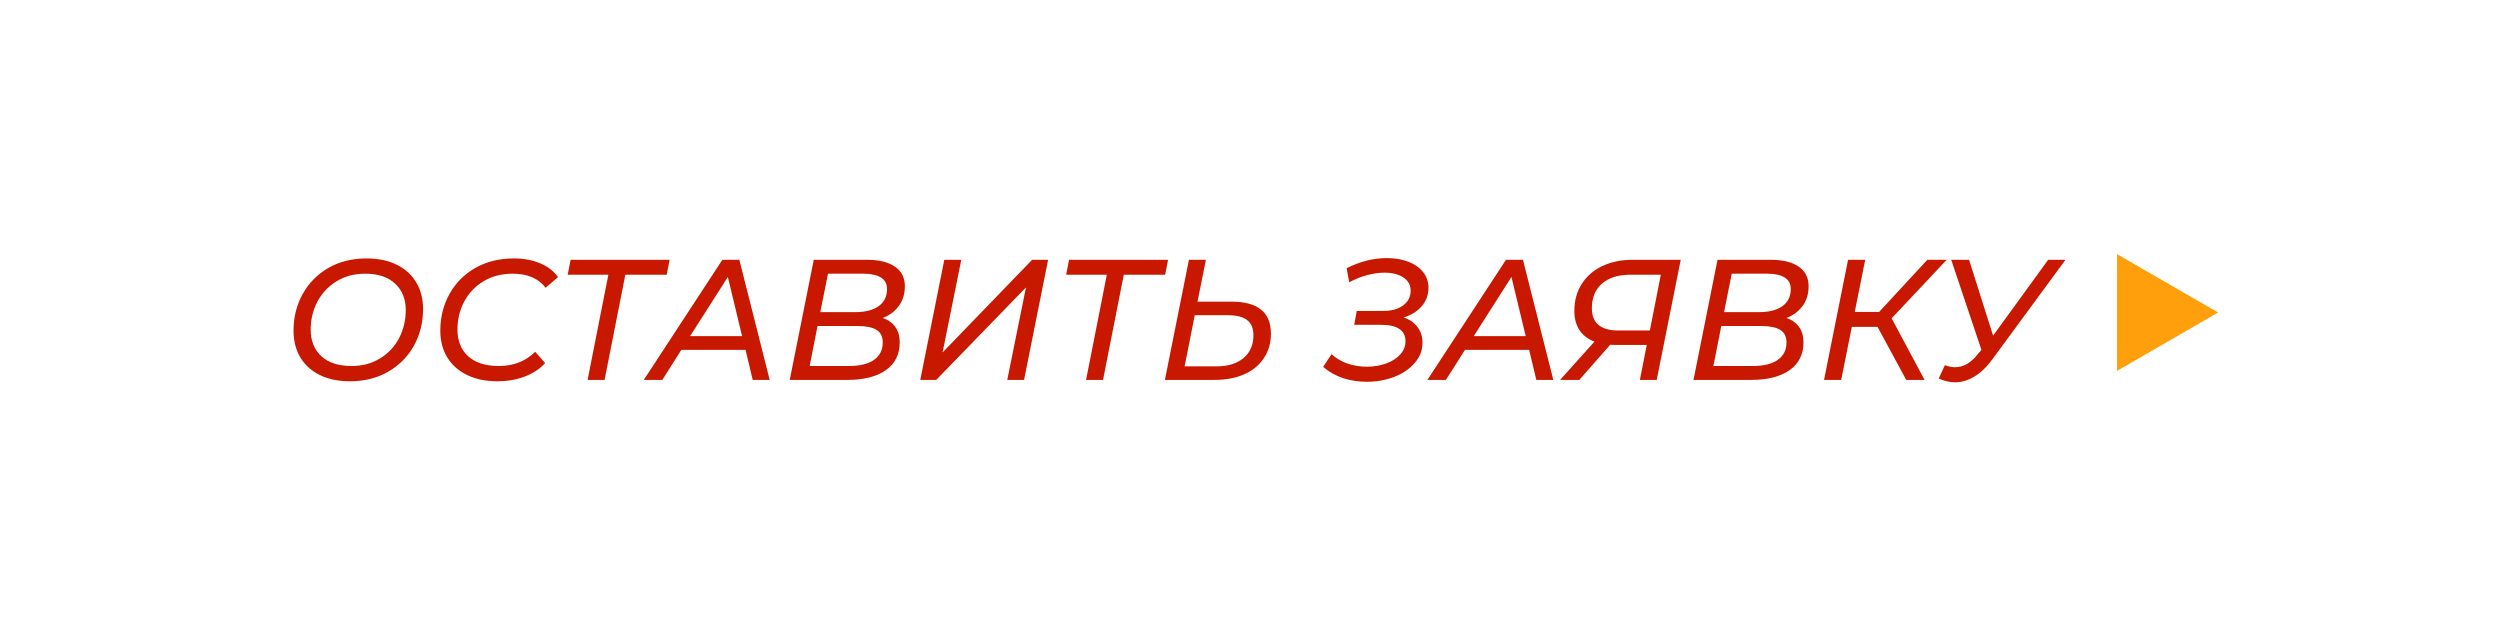 <?xml version="1.0" encoding="UTF-8"?> <svg xmlns="http://www.w3.org/2000/svg" width="204" height="52" viewBox="0 0 204 52" fill="none"> <g filter="url(#filter0_d)"> <rect x="6" y="6" width="184" height="32" rx="10" fill="white"></rect> <path d="M177 21.5L168.75 26.263L168.75 16.737L177 21.5Z" fill="#FF9F0B"></path> <path d="M24.558 27.112C23.597 27.112 22.771 26.939 22.08 26.594C21.389 26.249 20.862 25.768 20.498 25.152C20.134 24.527 19.952 23.803 19.952 22.982C19.952 21.89 20.199 20.896 20.694 20C21.189 19.104 21.884 18.395 22.78 17.872C23.685 17.349 24.726 17.088 25.902 17.088C26.863 17.088 27.689 17.261 28.38 17.606C29.08 17.951 29.612 18.437 29.976 19.062C30.34 19.678 30.522 20.397 30.522 21.218C30.522 22.31 30.275 23.304 29.78 24.2C29.285 25.096 28.585 25.805 27.68 26.328C26.775 26.851 25.734 27.112 24.558 27.112ZM24.684 25.866C25.561 25.866 26.336 25.661 27.008 25.25C27.68 24.839 28.198 24.289 28.562 23.598C28.926 22.898 29.108 22.133 29.108 21.302C29.108 20.397 28.819 19.678 28.24 19.146C27.671 18.605 26.854 18.334 25.79 18.334C24.913 18.334 24.138 18.539 23.466 18.95C22.794 19.361 22.271 19.916 21.898 20.616C21.534 21.316 21.352 22.077 21.352 22.898C21.352 23.803 21.641 24.527 22.22 25.068C22.799 25.6 23.62 25.866 24.684 25.866ZM36.605 27.112C35.634 27.112 34.799 26.939 34.099 26.594C33.399 26.249 32.862 25.768 32.489 25.152C32.115 24.527 31.929 23.803 31.929 22.982C31.929 21.89 32.176 20.896 32.671 20C33.165 19.104 33.865 18.395 34.771 17.872C35.685 17.349 36.74 17.088 37.935 17.088C38.747 17.088 39.465 17.223 40.091 17.494C40.716 17.755 41.197 18.129 41.533 18.614L40.525 19.482C39.937 18.717 39.041 18.334 37.837 18.334C36.931 18.334 36.138 18.539 35.457 18.95C34.775 19.361 34.248 19.916 33.875 20.616C33.511 21.307 33.329 22.067 33.329 22.898C33.329 23.803 33.618 24.527 34.197 25.068C34.785 25.6 35.62 25.866 36.703 25.866C37.907 25.866 38.896 25.479 39.671 24.704L40.483 25.628C40.035 26.113 39.475 26.482 38.803 26.734C38.14 26.986 37.407 27.112 36.605 27.112ZM50.402 18.418H47.028L45.334 27H43.948L45.642 18.418H42.324L42.562 17.2H50.64L50.402 18.418ZM56.834 24.55H51.597L50.044 27H48.532L54.944 17.2H56.33L58.807 27H57.422L56.834 24.55ZM56.553 23.43L55.392 18.6L52.312 23.43H56.553ZM68.031 21.946C68.469 22.095 68.81 22.338 69.053 22.674C69.296 23.01 69.417 23.43 69.417 23.934C69.417 24.923 69.034 25.684 68.269 26.216C67.513 26.739 66.477 27 65.161 27H60.443L62.403 17.2H66.743C67.732 17.2 68.493 17.387 69.025 17.76C69.566 18.124 69.837 18.656 69.837 19.356C69.837 19.991 69.669 20.532 69.333 20.98C69.006 21.419 68.572 21.741 68.031 21.946ZM63.565 18.334L62.935 21.47H65.805C66.598 21.47 67.224 21.311 67.681 20.994C68.147 20.667 68.381 20.196 68.381 19.58C68.381 19.16 68.213 18.847 67.877 18.642C67.55 18.437 67.074 18.334 66.449 18.334H63.565ZM65.259 25.866C66.145 25.866 66.827 25.703 67.303 25.376C67.788 25.04 68.031 24.564 68.031 23.948C68.031 23.463 67.858 23.117 67.513 22.912C67.177 22.707 66.668 22.604 65.987 22.604H62.711L62.067 25.866H65.259ZM73.055 17.2H74.441L72.915 24.76L80.222 17.2H81.525L79.564 27H78.192L79.719 19.454L72.397 27H71.094L73.055 17.2ZM91.076 18.418H87.702L86.008 27H84.622L86.316 18.418H82.998L83.236 17.2H91.314L91.076 18.418ZM96.501 20.616C97.575 20.616 98.377 20.835 98.909 21.274C99.442 21.703 99.707 22.357 99.707 23.234C99.707 23.99 99.516 24.653 99.133 25.222C98.76 25.791 98.228 26.23 97.537 26.538C96.847 26.846 96.04 27 95.115 27H91.055L93.016 17.2H94.401L93.716 20.616H96.501ZM95.269 25.894C96.194 25.894 96.926 25.67 97.468 25.222C98.009 24.765 98.279 24.149 98.279 23.374C98.279 22.805 98.112 22.389 97.775 22.128C97.439 21.857 96.907 21.722 96.18 21.722H93.492L92.665 25.894H95.269ZM110.534 21.904C111.02 22.063 111.398 22.324 111.668 22.688C111.939 23.043 112.074 23.467 112.074 23.962C112.074 24.587 111.86 25.143 111.43 25.628C111.01 26.113 110.45 26.491 109.75 26.762C109.05 27.023 108.308 27.154 107.524 27.154C106.862 27.154 106.222 27.056 105.606 26.86C104.99 26.655 104.444 26.347 103.968 25.936L104.654 24.9C105.018 25.236 105.452 25.493 105.956 25.67C106.47 25.838 106.997 25.922 107.538 25.922C108.089 25.922 108.602 25.838 109.078 25.67C109.564 25.502 109.951 25.259 110.24 24.942C110.539 24.625 110.688 24.256 110.688 23.836C110.688 23.397 110.52 23.066 110.184 22.842C109.858 22.618 109.368 22.506 108.714 22.506H106.502L106.712 21.372H108.868C109.55 21.372 110.091 21.223 110.492 20.924C110.903 20.616 111.108 20.219 111.108 19.734C111.108 19.267 110.912 18.903 110.52 18.642C110.128 18.381 109.61 18.25 108.966 18.25C108.528 18.25 108.061 18.315 107.566 18.446C107.072 18.577 106.582 18.773 106.096 19.034L105.886 17.886C106.978 17.335 108.075 17.06 109.176 17.06C109.82 17.06 110.399 17.158 110.912 17.354C111.426 17.55 111.827 17.83 112.116 18.194C112.415 18.558 112.564 18.992 112.564 19.496C112.564 20.056 112.382 20.551 112.018 20.98C111.654 21.409 111.16 21.717 110.534 21.904ZM120.777 24.55H115.541L113.987 27H112.475L118.887 17.2H120.273L122.751 27H121.365L120.777 24.55ZM120.497 23.43L119.335 18.6L116.255 23.43H120.497ZM133.147 17.2L131.187 27H129.815L130.375 24.144H127.701C127.561 24.144 127.459 24.139 127.393 24.13L124.873 27H123.305L126.105 23.878C125.573 23.673 125.167 23.36 124.887 22.94C124.607 22.511 124.467 21.988 124.467 21.372C124.467 20.532 124.668 19.799 125.069 19.174C125.471 18.539 126.026 18.054 126.735 17.718C127.454 17.373 128.28 17.2 129.213 17.2H133.147ZM131.523 18.418H129.031C128.042 18.418 127.272 18.661 126.721 19.146C126.171 19.631 125.895 20.303 125.895 21.162C125.895 21.75 126.073 22.198 126.427 22.506C126.791 22.814 127.323 22.968 128.023 22.968H130.627L131.523 18.418ZM141.777 21.946C142.216 22.095 142.556 22.338 142.799 22.674C143.042 23.01 143.163 23.43 143.163 23.934C143.163 24.923 142.78 25.684 142.015 26.216C141.259 26.739 140.223 27 138.907 27H134.189L136.149 17.2H140.489C141.478 17.2 142.239 17.387 142.771 17.76C143.312 18.124 143.583 18.656 143.583 19.356C143.583 19.991 143.415 20.532 143.079 20.98C142.752 21.419 142.318 21.741 141.777 21.946ZM137.311 18.334L136.681 21.47H139.551C140.344 21.47 140.97 21.311 141.427 20.994C141.894 20.667 142.127 20.196 142.127 19.58C142.127 19.16 141.959 18.847 141.623 18.642C141.296 18.437 140.82 18.334 140.195 18.334H137.311ZM139.005 25.866C139.892 25.866 140.573 25.703 141.049 25.376C141.534 25.04 141.777 24.564 141.777 23.948C141.777 23.463 141.604 23.117 141.259 22.912C140.923 22.707 140.414 22.604 139.733 22.604H136.457L135.813 25.866H139.005ZM150.357 21.974L153.045 27H151.547L149.209 22.674H147.109L146.241 27H144.841L146.801 17.2H148.201L147.347 21.456H149.335L153.269 17.2H154.851L150.357 21.974ZM164.544 17.2L158.566 25.334C158.108 25.959 157.618 26.426 157.096 26.734C156.582 27.042 156.06 27.196 155.528 27.196C155.098 27.196 154.655 27.093 154.198 26.888L154.702 25.796C154.982 25.908 155.262 25.964 155.542 25.964C156.204 25.964 156.806 25.623 157.348 24.942L157.684 24.55L155.22 17.2H156.676L158.636 23.388L163.13 17.2H164.544Z" fill="#C91800"></path> </g> <defs> <filter id="filter0_d" x="0" y="0" width="204" height="52" filterUnits="userSpaceOnUse" color-interpolation-filters="sRGB"> <feFlood flood-opacity="0" result="BackgroundImageFix"></feFlood> <feColorMatrix in="SourceAlpha" type="matrix" values="0 0 0 0 0 0 0 0 0 0 0 0 0 0 0 0 0 0 127 0" result="hardAlpha"></feColorMatrix> <feOffset dx="4" dy="4"></feOffset> <feGaussianBlur stdDeviation="5"></feGaussianBlur> <feComposite in2="hardAlpha" operator="out"></feComposite> <feColorMatrix type="matrix" values="0 0 0 0 0 0 0 0 0 0 0 0 0 0 0 0 0 0 0.25 0"></feColorMatrix> <feBlend mode="normal" in2="BackgroundImageFix" result="effect1_dropShadow"></feBlend> <feBlend mode="normal" in="SourceGraphic" in2="effect1_dropShadow" result="shape"></feBlend> </filter> </defs> </svg> 